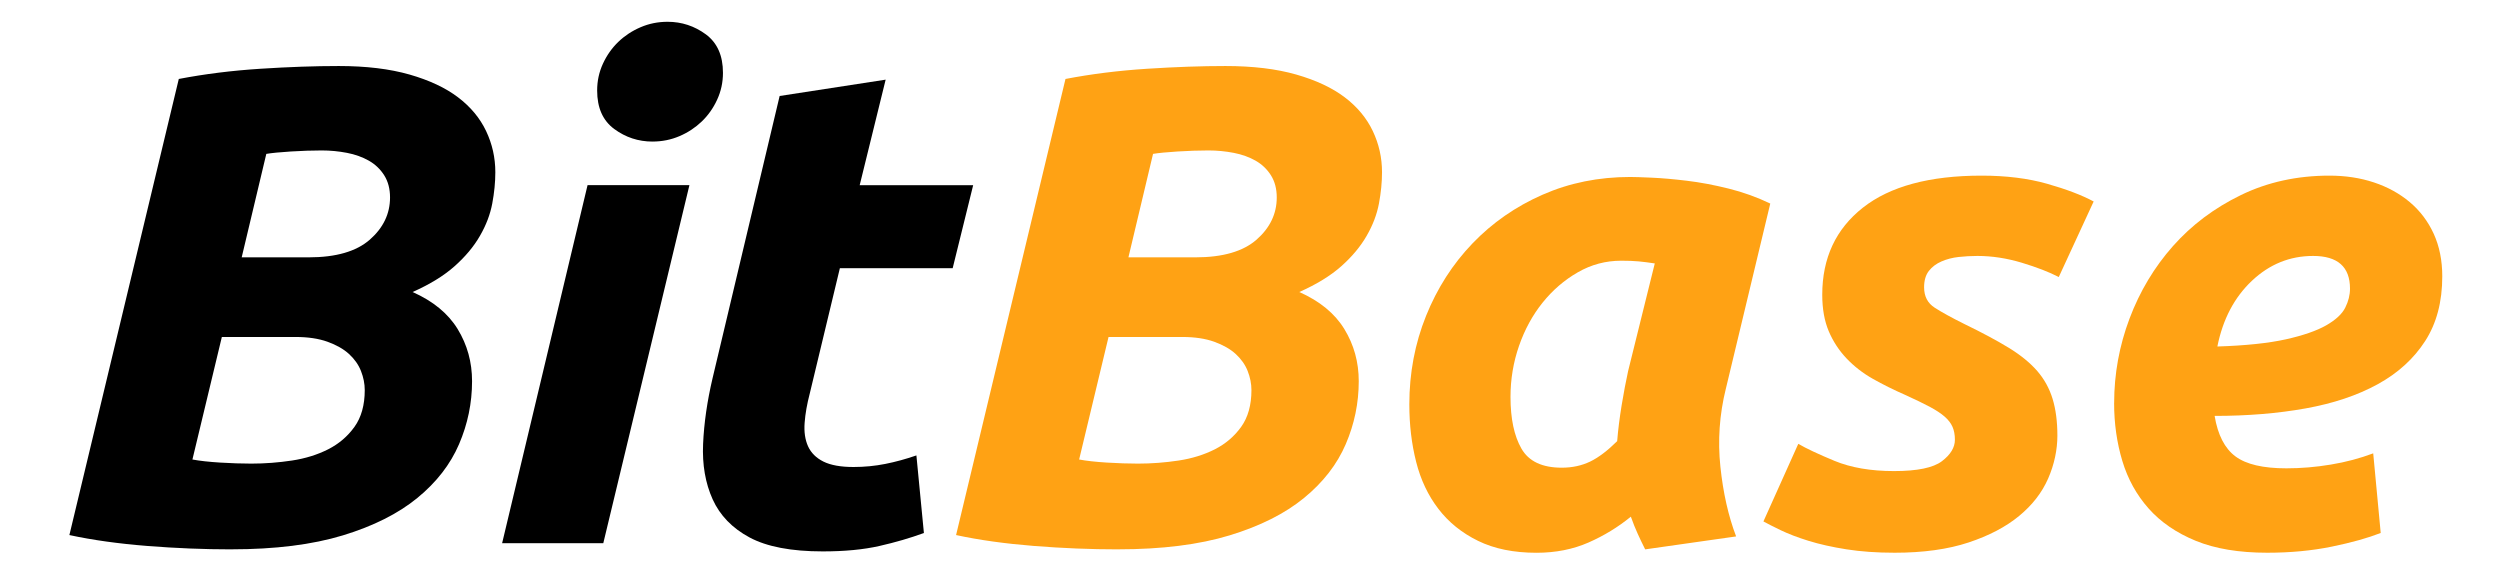 <svg xmlns="http://www.w3.org/2000/svg" viewBox="0 0 130 30" fill="none" class="w-[90px] h-[22px] lg:w-[130px] lg:h-[30px]"><path d="M12.033 28.567C10.611 28.567 9.153 28.508 7.661 28.39C6.167 28.272 4.816 28.084 3.608 27.823L9.297 4.106C10.647 3.847 12.063 3.67 13.545 3.575C15.026 3.48 16.383 3.433 17.616 3.433C19.038 3.433 20.265 3.581 21.296 3.876C22.326 4.172 23.168 4.566 23.82 5.062C24.473 5.558 24.958 6.142 25.277 6.814C25.597 7.487 25.757 8.2 25.757 8.956C25.757 9.476 25.703 10.018 25.597 10.585C25.49 11.152 25.277 11.712 24.956 12.266C24.637 12.821 24.197 13.346 23.641 13.841C23.084 14.337 22.355 14.785 21.454 15.185C22.521 15.658 23.303 16.301 23.8 17.114C24.297 17.928 24.547 18.83 24.547 19.822C24.547 20.954 24.322 22.046 23.871 23.096C23.42 24.146 22.698 25.078 21.703 25.893C20.707 26.707 19.415 27.357 17.828 27.84C16.239 28.323 14.307 28.565 12.033 28.565V28.567ZM11.536 17.523L10.006 23.894C10.385 23.965 10.865 24.018 11.446 24.054C12.026 24.089 12.567 24.108 13.064 24.108C13.775 24.108 14.48 24.054 15.18 23.948C15.877 23.842 16.506 23.646 17.064 23.364C17.62 23.081 18.078 22.691 18.433 22.196C18.788 21.7 18.967 21.063 18.967 20.284C18.967 19.954 18.901 19.625 18.771 19.293C18.641 18.963 18.433 18.669 18.149 18.408C17.865 18.149 17.491 17.937 17.028 17.77C16.567 17.605 16.014 17.523 15.376 17.523H11.536ZM12.567 13.382H16.05C17.471 13.382 18.532 13.075 19.232 12.461C19.93 11.847 20.282 11.117 20.282 10.267C20.282 9.819 20.18 9.436 19.979 9.116C19.778 8.798 19.511 8.544 19.18 8.355C18.847 8.167 18.468 8.03 18.042 7.948C17.616 7.866 17.177 7.823 16.727 7.823C16.229 7.823 15.697 7.842 15.127 7.877C14.557 7.913 14.132 7.955 13.848 8.002L12.568 13.382H12.567Z" fill="black"></path><path d="M31.371 28.247H26.11L30.553 9.627H35.85L31.371 28.247ZM33.932 7.362C33.197 7.362 32.532 7.144 31.941 6.708C31.348 6.272 31.052 5.606 31.052 4.707C31.052 4.211 31.152 3.746 31.354 3.309C31.555 2.873 31.823 2.494 32.154 2.176C32.485 1.858 32.87 1.604 33.31 1.416C33.748 1.227 34.216 1.133 34.714 1.133C35.449 1.133 36.112 1.352 36.705 1.787C37.297 2.225 37.594 2.891 37.594 3.787C37.594 4.283 37.492 4.749 37.291 5.185C37.09 5.622 36.823 5.999 36.492 6.317C36.159 6.635 35.776 6.89 35.336 7.078C34.897 7.266 34.43 7.361 33.932 7.361V7.362Z" fill="black"></path><path d="M40.543 4.991L46.054 4.142L44.704 9.629H50.605L49.539 13.947H43.673L42.108 20.461C41.966 21.005 41.876 21.511 41.841 21.984C41.805 22.457 41.864 22.864 42.018 23.206C42.172 23.547 42.439 23.813 42.818 24.002C43.196 24.19 43.718 24.284 44.383 24.284C44.952 24.284 45.503 24.23 46.035 24.124C46.569 24.018 47.107 23.87 47.653 23.682L48.043 27.717C47.332 27.976 46.561 28.202 45.733 28.39C44.903 28.579 43.92 28.673 42.782 28.673C41.146 28.673 39.879 28.43 38.978 27.948C38.077 27.465 37.437 26.803 37.058 25.965C36.68 25.127 36.512 24.166 36.561 23.081C36.609 21.996 36.774 20.851 37.058 19.648L40.541 4.993L40.543 4.991Z" fill="black"></path><path d="M58.141 28.567C56.72 28.567 55.261 28.508 53.769 28.39C52.277 28.272 50.925 28.084 49.716 27.823L55.405 4.106C56.755 3.847 58.171 3.67 59.654 3.575C61.134 3.48 62.491 3.433 63.725 3.433C65.146 3.433 66.373 3.581 67.404 3.876C68.435 4.172 69.276 4.566 69.929 5.062C70.581 5.558 71.066 6.142 71.385 6.814C71.705 7.487 71.865 8.2 71.865 8.956C71.865 9.476 71.811 10.018 71.705 10.585C71.598 11.152 71.385 11.712 71.064 12.266C70.745 12.821 70.306 13.346 69.75 13.841C69.192 14.337 68.463 14.785 67.563 15.185C68.629 15.658 69.412 16.301 69.908 17.114C70.405 17.928 70.655 18.83 70.655 19.822C70.655 20.954 70.431 22.046 69.979 23.096C69.528 24.146 68.806 25.078 67.811 25.893C66.816 26.707 65.523 27.357 63.936 27.84C62.347 28.323 60.416 28.565 58.141 28.565V28.567ZM57.644 17.523L56.115 23.894C56.493 23.965 56.973 24.018 57.554 24.054C58.134 24.089 58.675 24.108 59.172 24.108C59.883 24.108 60.588 24.054 61.288 23.948C61.986 23.842 62.614 23.646 63.172 23.364C63.728 23.081 64.186 22.691 64.541 22.196C64.896 21.7 65.075 21.063 65.075 20.284C65.075 19.954 65.009 19.625 64.879 19.293C64.749 18.963 64.541 18.669 64.257 18.408C63.973 18.149 63.6 17.937 63.137 17.77C62.675 17.605 62.123 17.523 61.484 17.523H57.644ZM58.675 13.382H62.16C63.581 13.382 64.642 13.075 65.342 12.461C66.04 11.847 66.391 11.117 66.391 10.267C66.391 9.819 66.29 9.436 66.089 9.116C65.888 8.798 65.621 8.544 65.29 8.355C64.957 8.167 64.578 8.03 64.152 7.948C63.726 7.866 63.287 7.823 62.837 7.823C62.341 7.823 61.807 7.842 61.237 7.877C60.667 7.913 60.242 7.955 59.958 8.002L58.678 13.382H58.675Z" fill="#FFA214"></path><path d="M89.744 20.212C89.411 21.556 89.318 22.908 89.46 24.266C89.602 25.624 89.874 26.832 90.278 27.894L85.549 28.567C85.407 28.284 85.277 28.013 85.159 27.752C85.041 27.493 84.922 27.199 84.804 26.867C84.14 27.411 83.405 27.858 82.6 28.212C81.794 28.565 80.893 28.744 79.898 28.744C78.713 28.744 77.699 28.537 76.858 28.124C76.016 27.712 75.328 27.157 74.796 26.46C74.262 25.765 73.876 24.951 73.64 24.018C73.403 23.086 73.285 22.09 73.285 21.026C73.285 19.398 73.576 17.864 74.155 16.424C74.735 14.985 75.541 13.728 76.572 12.655C77.603 11.581 78.818 10.738 80.216 10.124C81.613 9.51 83.131 9.203 84.767 9.203C84.98 9.203 85.353 9.215 85.887 9.239C86.421 9.262 87.03 9.316 87.718 9.399C88.406 9.481 89.127 9.617 89.886 9.806C90.645 9.994 91.366 10.255 92.054 10.585L89.744 20.214V20.212ZM86.046 13.698C85.739 13.651 85.46 13.616 85.211 13.592C84.963 13.568 84.66 13.557 84.305 13.557C83.499 13.557 82.747 13.757 82.048 14.159C81.348 14.561 80.738 15.086 80.217 15.734C79.695 16.384 79.286 17.133 78.99 17.982C78.695 18.832 78.546 19.717 78.546 20.638C78.546 21.77 78.735 22.667 79.115 23.328C79.494 23.99 80.194 24.32 81.213 24.32C81.757 24.32 82.249 24.213 82.688 24.002C83.126 23.79 83.594 23.434 84.093 22.94C84.14 22.351 84.218 21.732 84.324 21.082C84.431 20.432 84.544 19.837 84.662 19.295L86.048 13.701L86.046 13.698Z" fill="#FFA214"></path><path d="M98.49 24.496C99.698 24.496 100.528 24.325 100.979 23.983C101.429 23.641 101.655 23.27 101.655 22.867C101.655 22.608 101.613 22.384 101.53 22.194C101.447 22.006 101.31 21.829 101.121 21.663C100.932 21.498 100.67 21.326 100.339 21.149C100.006 20.973 99.58 20.766 99.059 20.53C98.466 20.271 97.91 19.993 97.388 19.699C96.866 19.404 96.411 19.049 96.019 18.637C95.629 18.225 95.319 17.752 95.094 17.222C94.87 16.69 94.757 16.059 94.757 15.329C94.757 13.417 95.461 11.908 96.872 10.797C98.282 9.688 100.339 9.133 103.041 9.133C104.32 9.133 105.458 9.274 106.453 9.557C107.448 9.839 108.255 10.147 108.87 10.477L107.056 14.406C106.558 14.147 105.919 13.9 105.137 13.663C104.354 13.427 103.583 13.309 102.826 13.309C102.493 13.309 102.169 13.328 101.848 13.363C101.528 13.398 101.231 13.476 100.959 13.594C100.687 13.711 100.467 13.876 100.301 14.088C100.136 14.3 100.053 14.585 100.053 14.938C100.053 15.411 100.236 15.764 100.604 16C100.971 16.236 101.486 16.52 102.15 16.85C103.075 17.299 103.844 17.711 104.461 18.088C105.077 18.467 105.567 18.867 105.936 19.291C106.303 19.715 106.57 20.2 106.735 20.742C106.901 21.285 106.984 21.922 106.984 22.654C106.984 23.386 106.823 24.153 106.504 24.883C106.184 25.615 105.681 26.263 104.993 26.83C104.305 27.397 103.428 27.857 102.362 28.21C101.295 28.563 100.016 28.742 98.522 28.742C97.597 28.742 96.763 28.683 96.016 28.565C95.269 28.447 94.611 28.299 94.043 28.123C93.474 27.946 92.994 27.762 92.603 27.574C92.213 27.386 91.911 27.232 91.698 27.115L93.511 23.079C93.913 23.315 94.542 23.611 95.395 23.965C96.249 24.318 97.28 24.496 98.488 24.496H98.49Z" fill="#FFA214"></path><path d="M109.936 20.956C109.936 19.446 110.203 17.982 110.735 16.567C111.269 15.152 112.021 13.895 112.993 12.798C113.965 11.7 115.145 10.815 116.53 10.142C117.916 9.469 119.451 9.133 121.134 9.133C121.964 9.133 122.734 9.25 123.444 9.486C124.156 9.722 124.778 10.065 125.31 10.512C125.844 10.962 126.258 11.51 126.554 12.158C126.85 12.808 126.998 13.545 126.998 14.371C126.998 15.694 126.702 16.813 126.109 17.733C125.516 18.654 124.693 19.402 123.639 19.981C122.584 20.56 121.333 20.979 119.888 21.238C118.442 21.498 116.867 21.627 115.16 21.627C115.325 22.618 115.687 23.32 116.245 23.734C116.801 24.148 117.685 24.353 118.893 24.353C119.652 24.353 120.422 24.289 121.203 24.158C121.986 24.028 122.719 23.833 123.407 23.574L123.797 27.715C123.133 27.974 122.287 28.212 121.256 28.424C120.225 28.636 119.104 28.742 117.896 28.742C116.426 28.742 115.189 28.535 114.181 28.123C113.174 27.71 112.356 27.15 111.729 26.442C111.1 25.733 110.644 24.909 110.36 23.965C110.076 23.02 109.934 22.017 109.934 20.956H109.936ZM120.281 13.309C119.072 13.309 118.011 13.74 117.098 14.602C116.186 15.463 115.587 16.601 115.303 18.018C116.772 17.971 117.957 17.846 118.859 17.646C119.76 17.445 120.46 17.203 120.957 16.921C121.453 16.638 121.786 16.331 121.952 16C122.118 15.67 122.2 15.34 122.2 15.009C122.2 13.876 121.56 13.309 120.281 13.309Z" fill="#FFA214"></path></svg>